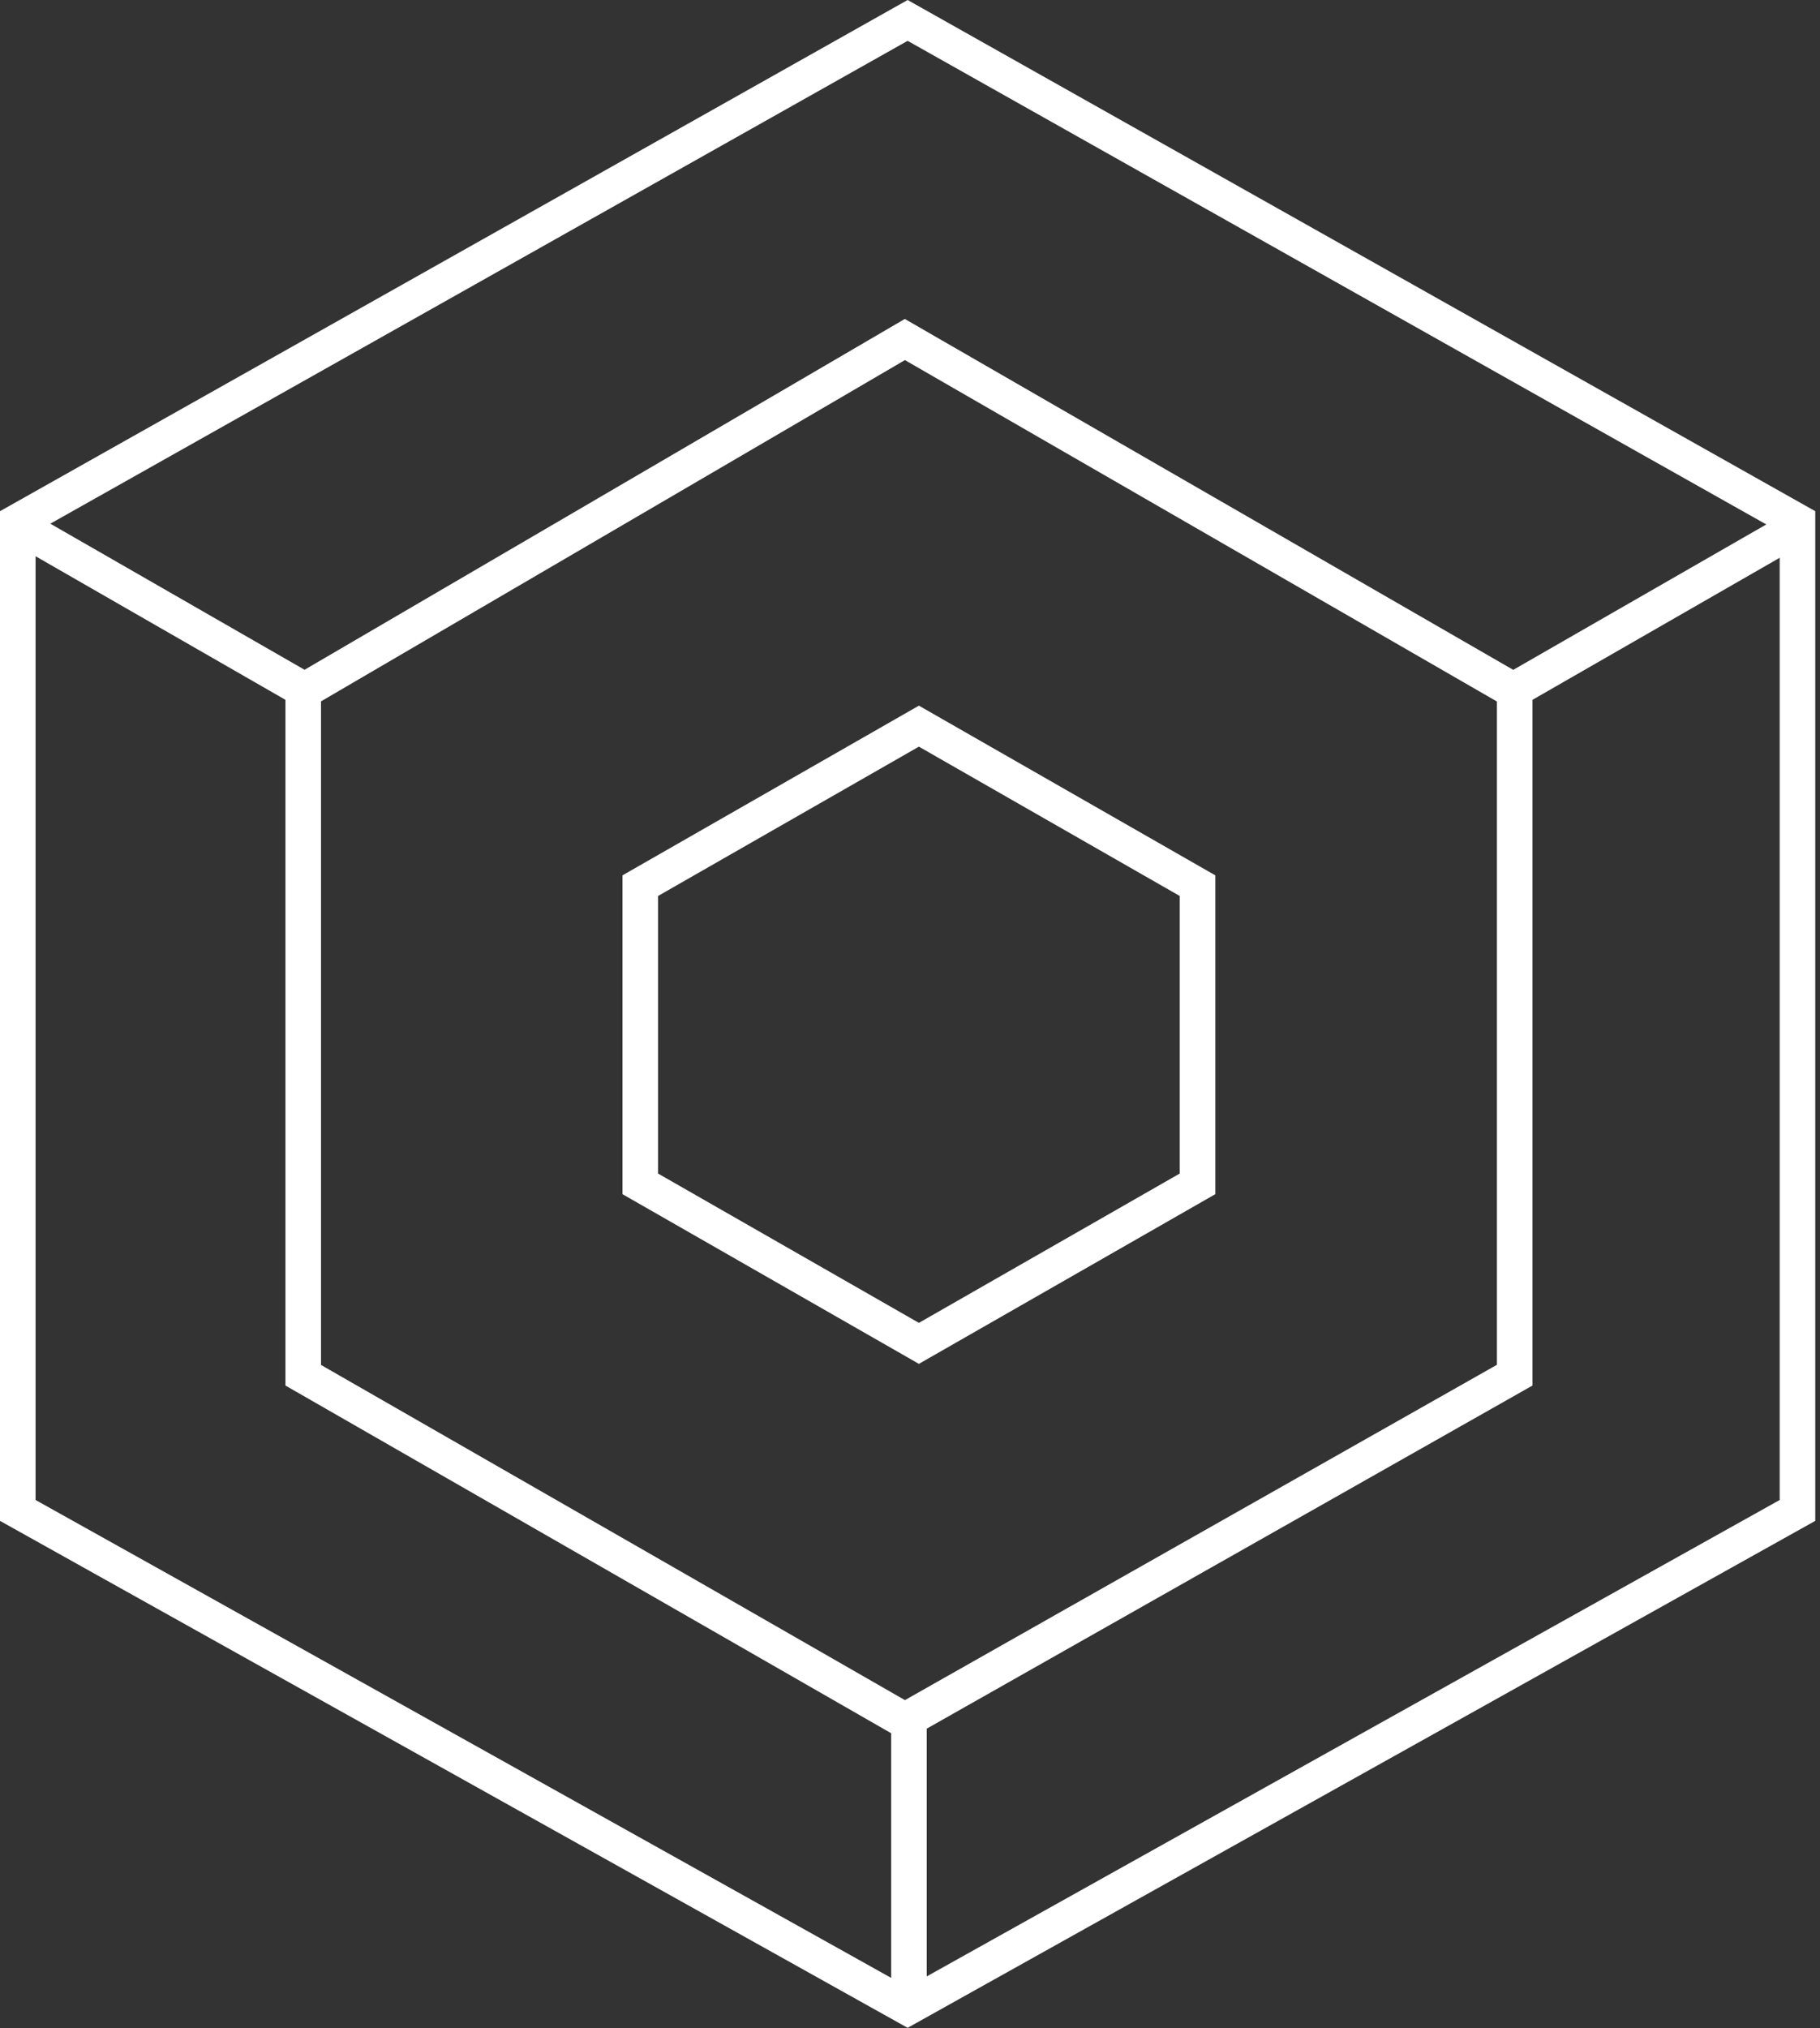<svg width="307" height="342" viewBox="0 0 307 342" fill="none" xmlns="http://www.w3.org/2000/svg">
<rect x="0" y="0" width="307" height="342" fill="#333333" stroke="none"/>
<path d="M50.387 115.843L3.393 88.845" stroke="white" stroke-width="6"/>
<path d="M153.325 290.365V338.841" stroke="white" stroke-width="6"/>
<path d="M51.148 116.556L152.633 57.257L255.501 116.567V231.907L152.633 290.158L51.148 231.918V116.556Z" stroke="white" stroke-width="6"/>
<path d="M256.051 115.966L304.359 88.213" stroke="white" stroke-width="6"/>
<path d="M108 199.643V149.357L155 122.457L202 149.357V199.643L155 226.543L108 199.643Z" stroke="white" stroke-width="6"/>
<path fill-rule="evenodd" clip-rule="evenodd" d="M153.1 0L306.201 86.206V256.477L153.1 341.969L0 256.477L0 86.206L153.1 0ZM153.1 6.886L6 89.714L6 252.955L153.1 335.097L300.201 252.955V89.714L153.1 6.886Z" fill="white"/>
</svg>
